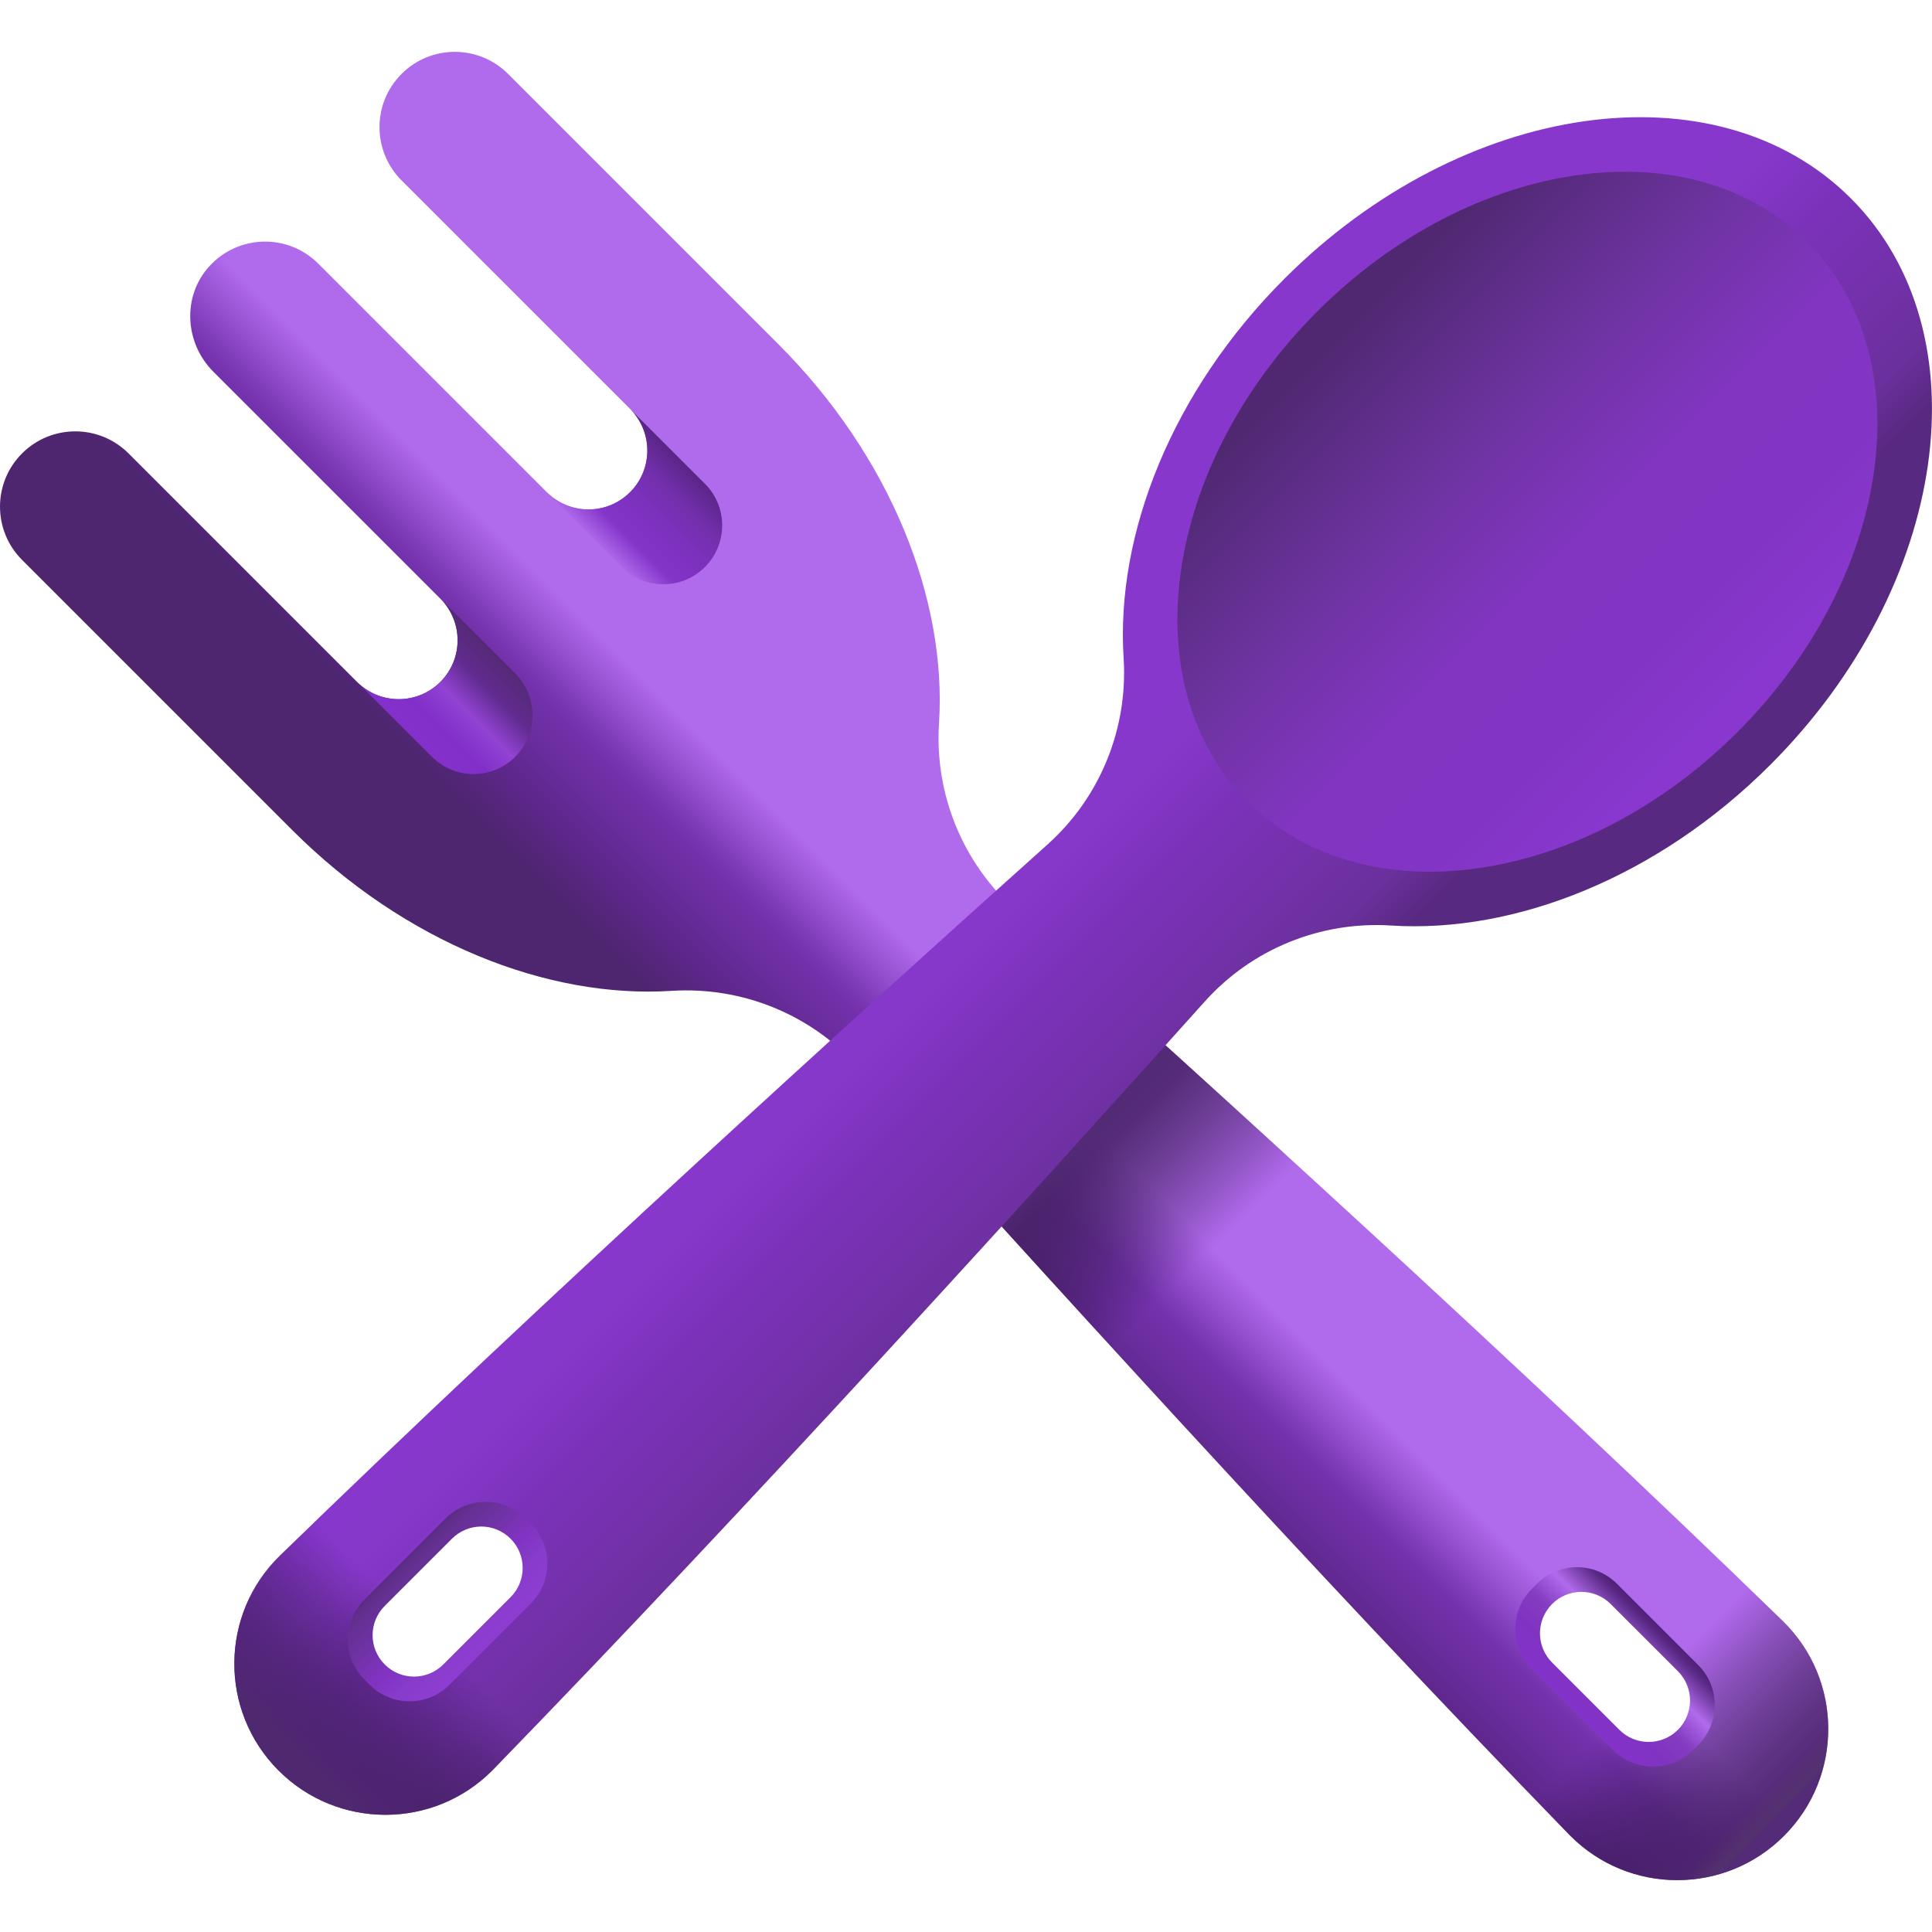 <svg xmlns="http://www.w3.org/2000/svg" width="60" height="60" viewBox="0 0 60 60" fill="none">
  <path d="M0.685 17.388L9.075 25.778C12.579 29.282 17.012 31.018 20.851 30.772C23.042 30.632 25.177 31.498 26.642 33.133C31.795 38.885 40.8 48.821 48.726 56.972L48.773 57.019C50.601 58.846 53.571 58.848 55.404 57.015C57.253 55.166 57.236 52.16 55.362 50.337C47.211 42.41 37.274 33.405 31.523 28.253C29.888 26.787 29.021 24.653 29.162 22.462C29.408 18.622 27.672 14.189 24.168 10.685L15.778 2.295C14.864 1.382 13.384 1.382 12.471 2.295C11.557 3.208 11.557 4.689 12.471 5.602L19.568 12.699C20.282 13.413 20.282 14.571 19.568 15.285C18.854 15.999 17.696 15.999 16.982 15.285L9.885 8.188C8.945 7.248 7.405 7.276 6.5 8.27C5.652 9.201 5.734 10.652 6.624 11.542L13.675 18.592C14.389 19.306 14.389 20.464 13.675 21.178C12.961 21.892 11.803 21.892 11.089 21.178L3.992 14.081C3.079 13.168 1.598 13.168 0.685 14.081C-0.228 14.994 -0.228 16.475 0.685 17.388ZM47.931 51.796C47.343 51.208 47.343 50.254 47.931 49.666L48.056 49.542C48.644 48.954 49.598 48.954 50.186 49.542L52.382 51.738C52.971 52.326 52.971 53.28 52.382 53.868L52.258 53.993C51.67 54.581 50.716 54.581 50.128 53.993L47.931 51.796Z" fill="url(#paint0_linear_1387_7586)"/>
  <path d="M29 35.755C32.065 39.156 35.922 43.395 39.956 47.73L46.121 41.565C41.787 37.531 37.547 33.674 34.146 30.608L29 35.755Z" fill="url(#paint1_linear_1387_7586)"/>
  <path d="M16.001 20.917C16.715 21.631 16.715 22.789 16.001 23.503C15.287 24.217 14.129 24.217 13.415 23.503L11.09 21.178C11.804 21.892 12.962 21.892 13.676 21.178C14.39 20.464 14.39 19.306 13.676 18.592L16.001 20.917Z" fill="url(#paint2_linear_1387_7586)"/>
  <path d="M21.892 15.024C22.606 15.739 22.606 16.896 21.892 17.61C21.177 18.324 20.02 18.324 19.306 17.61L16.98 15.285C17.695 15.999 18.852 15.999 19.566 15.285C20.28 14.571 20.28 13.413 19.566 12.699L21.892 15.024Z" fill="url(#paint3_linear_1387_7586)"/>
  <path d="M48.726 56.972L48.773 57.019C50.6 58.846 53.57 58.848 55.404 57.015C57.252 55.166 57.235 52.16 55.361 50.337C51.497 46.579 47.23 42.579 43.2 38.861L37.25 44.812C40.968 48.841 44.968 53.108 48.726 56.972ZM47.931 51.796C47.343 51.208 47.343 50.254 47.931 49.666L48.055 49.542C48.643 48.954 49.597 48.954 50.185 49.542L52.382 51.738C52.97 52.326 52.97 53.28 52.382 53.868L52.257 53.993C51.669 54.581 50.715 54.581 50.127 53.993L47.931 51.796Z" fill="url(#paint4_linear_1387_7586)"/>
  <path d="M47.572 51.826L50.097 54.35C50.782 55.035 51.893 55.035 52.578 54.35L52.739 54.19C53.424 53.505 53.424 52.394 52.739 51.709L50.214 49.184C49.529 48.499 48.418 48.499 47.733 49.184L47.572 49.345C46.887 50.03 46.887 51.141 47.572 51.826ZM48.202 51.632C48.083 51.513 47.988 51.371 47.923 51.215C47.858 51.059 47.825 50.892 47.825 50.723C47.825 50.554 47.858 50.387 47.923 50.231C47.988 50.075 48.083 49.933 48.202 49.814C48.322 49.694 48.463 49.6 48.619 49.535C48.775 49.47 48.943 49.437 49.111 49.437C49.28 49.437 49.447 49.47 49.603 49.535C49.759 49.6 49.901 49.694 50.02 49.814L52.109 51.902C52.611 52.405 52.611 53.218 52.109 53.721C51.606 54.223 50.793 54.223 50.291 53.721L48.202 51.632Z" fill="url(#paint5_linear_1387_7586)"/>
  <path d="M57.479 6.159C53.311 1.992 45.435 3.11 39.889 8.656C36.385 12.161 34.649 16.593 34.895 20.433C35.035 22.624 34.169 24.758 32.534 26.224C26.782 31.376 16.846 40.381 8.695 48.308C6.821 50.131 6.803 53.137 8.652 54.986C10.486 56.819 13.456 56.817 15.284 54.99L15.33 54.943C23.257 46.792 32.262 36.855 37.414 31.104C38.88 29.469 41.014 28.603 43.205 28.743C47.045 28.989 51.478 27.253 54.982 23.749C60.528 18.202 61.647 10.327 57.479 6.159ZM13.929 51.964C13.341 52.552 12.387 52.552 11.799 51.964L11.674 51.839C11.086 51.251 11.086 50.297 11.674 49.709L13.871 47.513C14.459 46.925 15.413 46.925 16.001 47.513L16.125 47.637C16.713 48.225 16.713 49.179 16.125 49.767L13.929 51.964Z" fill="url(#paint6_linear_1387_7586)"/>
  <path d="M53.963 22.731C49.164 27.53 42.352 28.497 38.746 24.892C35.141 21.286 36.108 14.474 40.907 9.675C45.706 4.876 52.518 3.909 56.124 7.514C59.729 11.12 58.762 17.933 53.963 22.731Z" fill="url(#paint7_linear_1387_7586)"/>
  <path d="M26.806 42.782L20.856 36.832C16.826 40.55 12.559 44.55 8.695 48.308C6.821 50.131 6.803 53.137 8.652 54.986C10.486 56.819 13.456 56.817 15.284 54.99L15.33 54.943C19.088 51.079 23.088 46.812 26.806 42.782ZM13.929 51.964C13.341 52.552 12.387 52.552 11.799 51.964L11.674 51.839C11.086 51.251 11.086 50.297 11.674 49.709L13.871 47.513C14.459 46.925 15.413 46.925 16.001 47.513L16.125 47.637C16.713 48.225 16.713 49.179 16.125 49.767L13.929 51.964Z" fill="url(#paint8_linear_1387_7586)"/>
  <path d="M16.485 47.316L16.324 47.155C15.639 46.47 14.528 46.47 13.843 47.155L11.318 49.68C10.633 50.365 10.633 51.476 11.318 52.16L11.479 52.322C12.164 53.007 13.275 53.007 13.96 52.322L16.485 49.797C17.17 49.112 17.17 48.001 16.485 47.316ZM13.767 51.691C13.264 52.194 12.451 52.194 11.948 51.691C11.446 51.189 11.446 50.376 11.948 49.873L14.037 47.785C14.156 47.665 14.298 47.571 14.454 47.506C14.61 47.441 14.777 47.408 14.946 47.408C15.115 47.408 15.282 47.441 15.438 47.506C15.594 47.571 15.736 47.665 15.855 47.785C15.975 47.904 16.07 48.046 16.134 48.202C16.199 48.358 16.232 48.525 16.232 48.694C16.232 48.863 16.199 49.03 16.134 49.186C16.07 49.342 15.975 49.484 15.855 49.603L13.767 51.691Z" fill="url(#paint9_linear_1387_7586)"/>
  <defs>
    <linearGradient id="paint0_linear_1387_7586" x1="34.603" y1="28.992" x2="26.52" y2="37.076" gradientUnits="userSpaceOnUse">
      <stop stop-color="#B06AEC"/>
      <stop offset="0.201" stop-color="#B06AEC"/>
      <stop offset="0.414" stop-color="#B06AEC"/>
      <stop offset="0.633" stop-color="#7432AD"/>
      <stop offset="0.855" stop-color="#5E278C"/>
      <stop offset="1" stop-color="#4E2670"/>
    </linearGradient>
    <linearGradient id="paint1_linear_1387_7586" x1="37.402" y1="39.011" x2="33.555" y2="35.164" gradientUnits="userSpaceOnUse">
      <stop stop-color="#2C1242" stop-opacity="0"/>
      <stop offset="0.272" stop-color="#2F1446" stop-opacity="0.272"/>
      <stop offset="0.561" stop-color="#391C53" stop-opacity="0.561"/>
      <stop offset="0.857" stop-color="#452164" stop-opacity="0.857"/>
      <stop offset="1" stop-color="#532A76"/>
    </linearGradient>
    <linearGradient id="paint2_linear_1387_7586" x1="12.903" y1="22.985" x2="15.936" y2="19.952" gradientUnits="userSpaceOnUse">
      <stop stop-color="#8431CB"/>
      <stop offset="0.201" stop-color="#822FC9"/>
      <stop offset="0.414" stop-color="#9143D3"/>
      <stop offset="0.633" stop-color="#612B8E"/>
      <stop offset="0.855" stop-color="#542A78"/>
      <stop offset="1" stop-color="#461B6A"/>
    </linearGradient>
    <linearGradient id="paint3_linear_1387_7586" x1="18.75" y1="17.136" x2="21.838" y2="14.048" gradientUnits="userSpaceOnUse">
      <stop stop-color="#B06AEC"/>
      <stop offset="0.201" stop-color="#8335C7"/>
      <stop offset="0.414" stop-color="#7D31BF"/>
      <stop offset="0.633" stop-color="#732FAC"/>
      <stop offset="0.855" stop-color="#592586"/>
      <stop offset="1" stop-color="#482467"/>
    </linearGradient>
    <linearGradient id="paint4_linear_1387_7586" x1="50.976" y1="52.581" x2="55.045" y2="56.65" gradientUnits="userSpaceOnUse">
      <stop stop-color="#30114A" stop-opacity="0"/>
      <stop offset="0.272" stop-color="#2B1240" stop-opacity="0.272"/>
      <stop offset="0.561" stop-color="#371A50" stop-opacity="0.561"/>
      <stop offset="0.857" stop-color="#472267" stop-opacity="0.857"/>
      <stop offset="0.964" stop-color="#51316C" stop-opacity="0.979"/>
      <stop offset="1" stop-color="#542B77"/>
    </linearGradient>
    <linearGradient id="paint5_linear_1387_7586" x1="48.863" y1="53.062" x2="51.736" y2="50.19" gradientUnits="userSpaceOnUse">
      <stop stop-color="#8432CA"/>
      <stop offset="0.201" stop-color="#8033C1"/>
      <stop offset="0.414" stop-color="#843CC1"/>
      <stop offset="0.633" stop-color="#B06AEC"/>
      <stop offset="0.855" stop-color="#592884"/>
      <stop offset="1" stop-color="#3F1663"/>
    </linearGradient>
    <linearGradient id="paint6_linear_1387_7586" x1="29.46" y1="26.96" x2="37.544" y2="35.044" gradientUnits="userSpaceOnUse">
      <stop stop-color="#8737CC"/>
      <stop offset="0.201" stop-color="#8638C9"/>
      <stop offset="0.414" stop-color="#7B32BA"/>
      <stop offset="0.633" stop-color="#7431AC"/>
      <stop offset="0.855" stop-color="#6B309D"/>
      <stop offset="1" stop-color="#582980"/>
    </linearGradient>
    <linearGradient id="paint7_linear_1387_7586" x1="53.4" y1="22.162" x2="41.551" y2="10.312" gradientUnits="userSpaceOnUse">
      <stop stop-color="#8937CF"/>
      <stop offset="0.201" stop-color="#8135C2"/>
      <stop offset="0.414" stop-color="#8135C1"/>
      <stop offset="0.633" stop-color="#7134A6"/>
      <stop offset="0.855" stop-color="#5D2D87"/>
      <stop offset="0.995" stop-color="#4F2871"/>
    </linearGradient>
    <linearGradient id="paint8_linear_1387_7586" x1="13.087" y1="50.549" x2="9.018" y2="54.618" gradientUnits="userSpaceOnUse">
      <stop stop-color="#2E1246" stop-opacity="0"/>
      <stop offset="0.272" stop-color="#2C1242" stop-opacity="0.272"/>
      <stop offset="0.561" stop-color="#361A4F" stop-opacity="0.561"/>
      <stop offset="0.857" stop-color="#482367" stop-opacity="0.857"/>
      <stop offset="0.964" stop-color="#4F2970"/>
    </linearGradient>
    <linearGradient id="paint9_linear_1387_7586" x1="15.201" y1="51.031" x2="12.328" y2="48.158" gradientUnits="userSpaceOnUse">
      <stop stop-color="#8E3DD2"/>
      <stop offset="0.201" stop-color="#883CCA"/>
      <stop offset="0.414" stop-color="#8033C1"/>
      <stop offset="0.633" stop-color="#7032A5"/>
      <stop offset="0.855" stop-color="#632F8F"/>
      <stop offset="1" stop-color="#4B256B"/>
    </linearGradient>
  </defs>
</svg>
